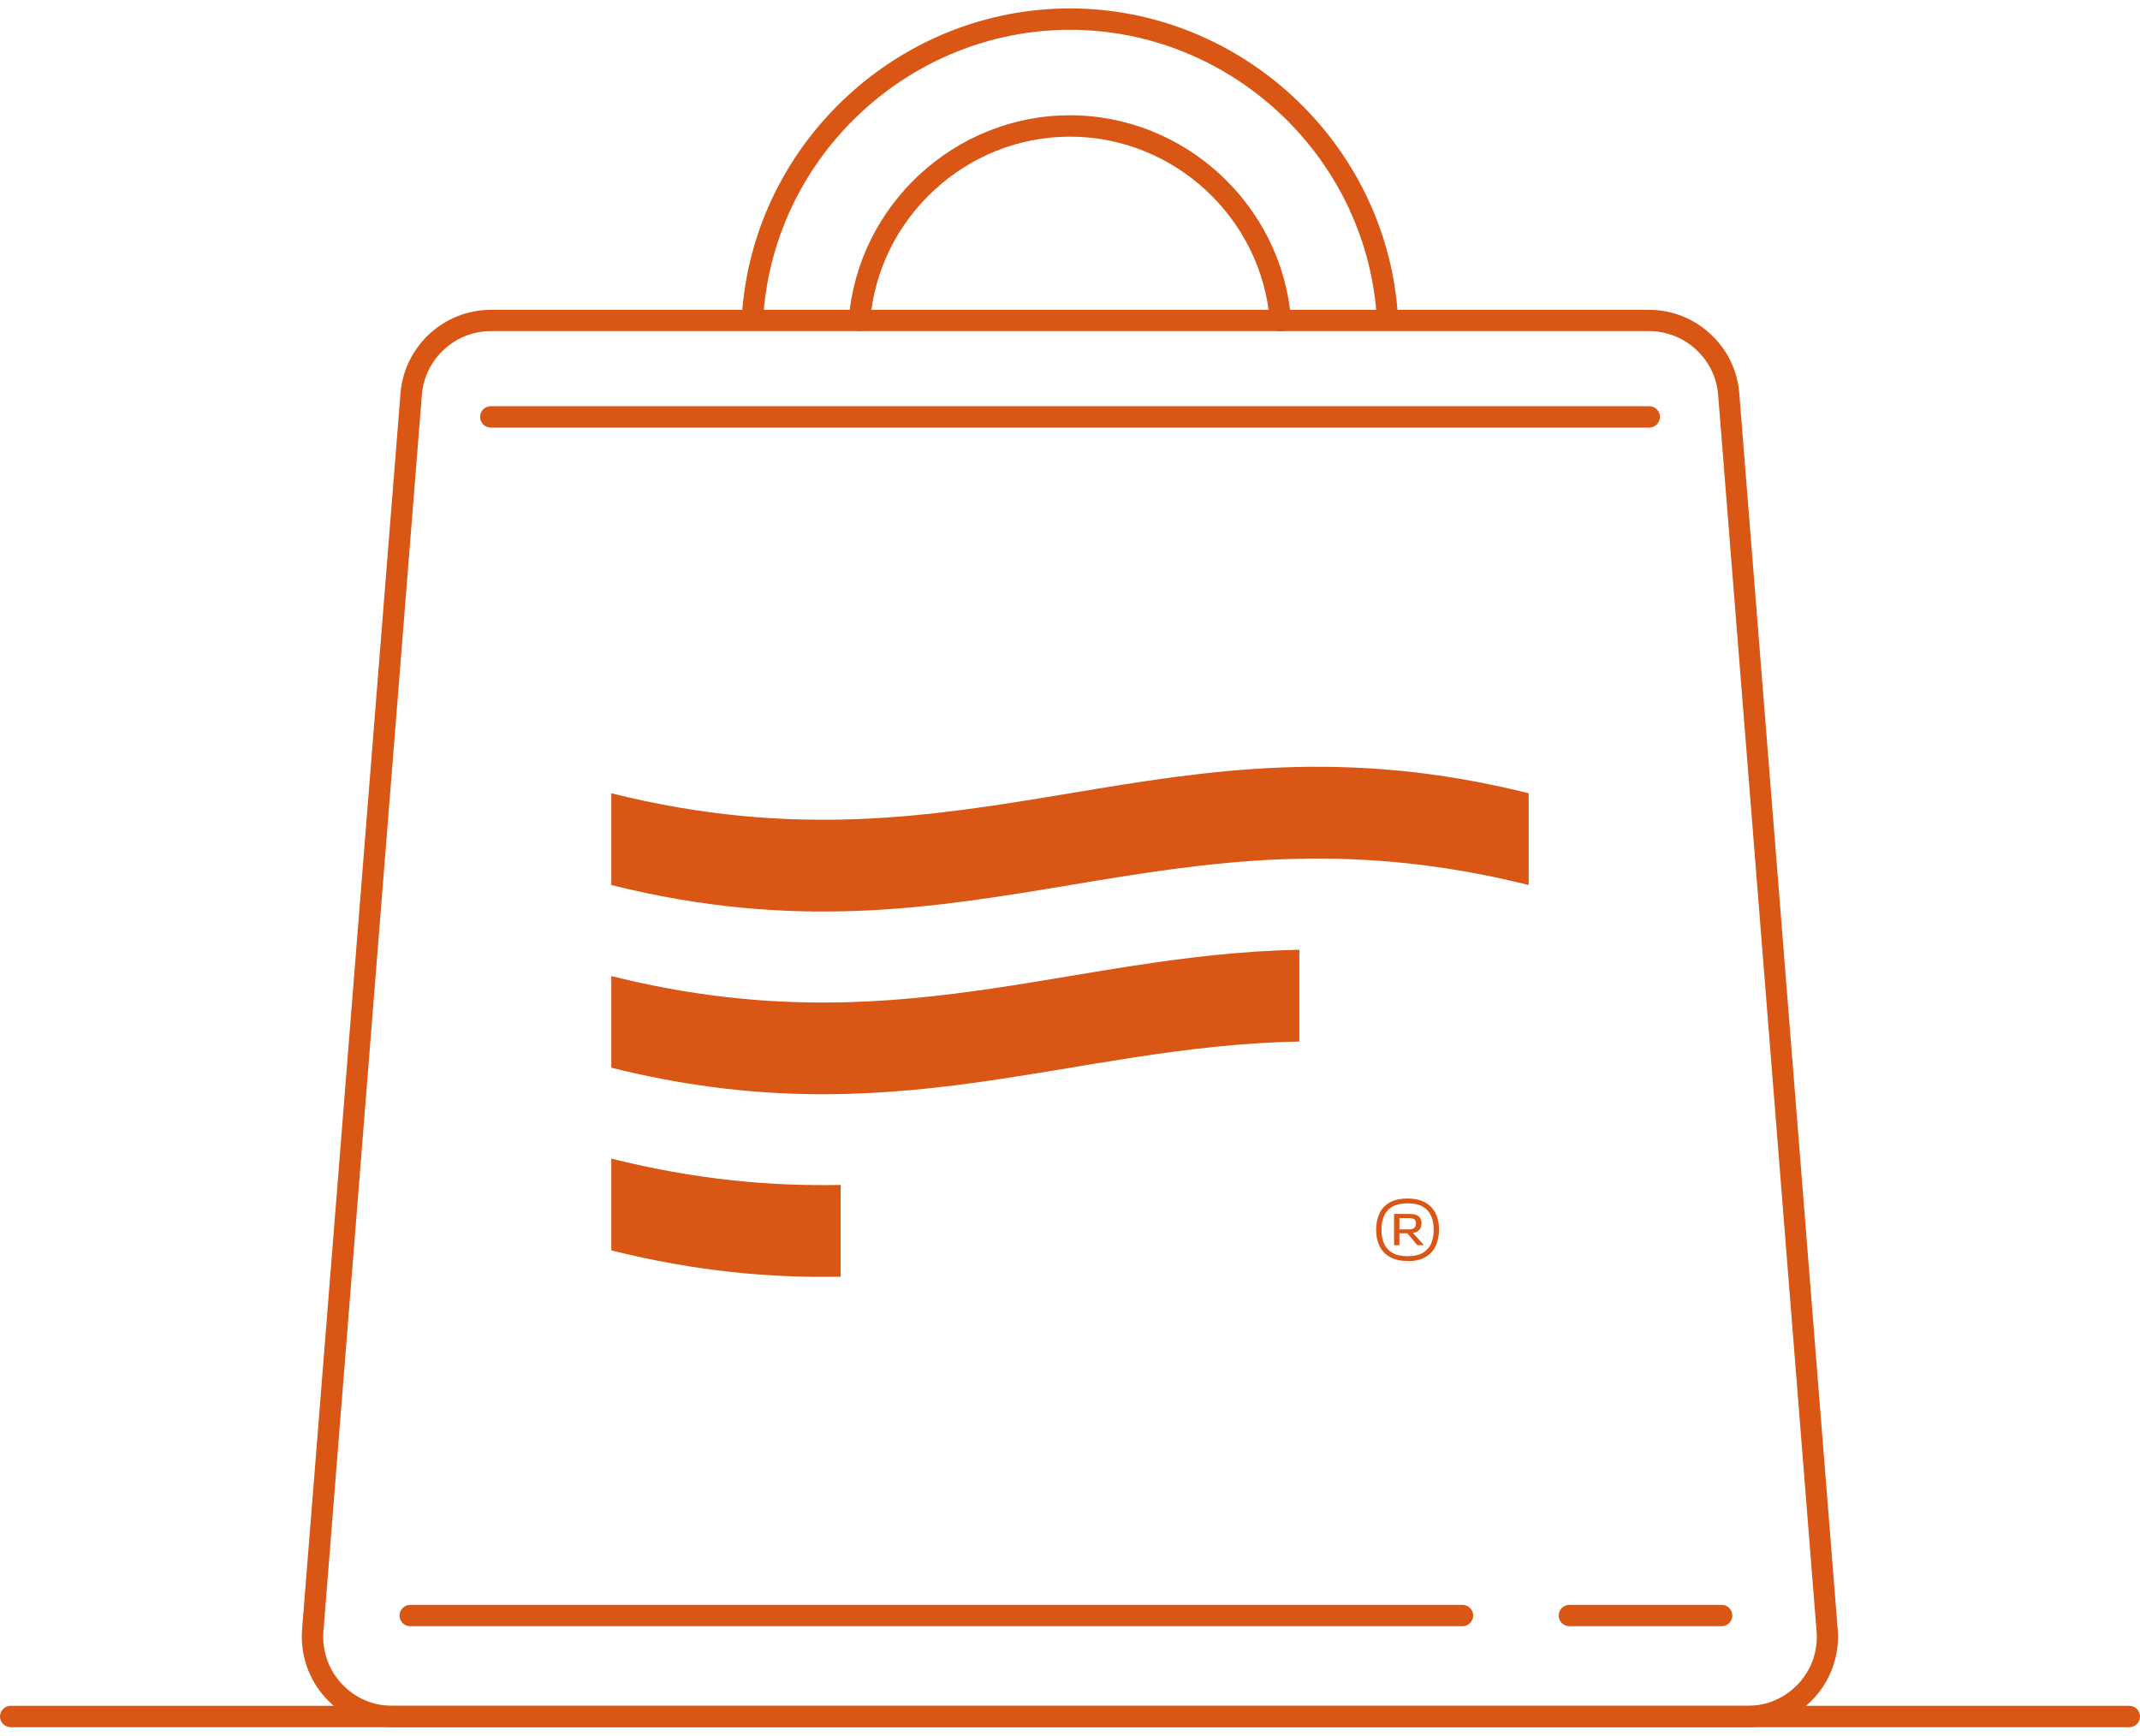 <svg xmlns="http://www.w3.org/2000/svg" width="127" height="103" viewBox="0 0 127 103" fill="none"><g clip-path="url(#clip0_260_16256)"><path d="M126.366 102.5H0.634C0.285 102.5 0 102.214 0 101.865C0 101.516 0.285 101.23 0.634 101.23H126.366C126.715 101.23 127 101.516 127 101.865C127 102.214 126.715 102.5 126.366 102.5Z" fill="#D95614"></path><path d="M36.278 68.758V74.204C41.309 75.461 45.751 75.848 49.889 75.765V70.32C45.751 70.402 41.309 70.015 36.278 68.758Z" fill="#D95614"></path><path d="M36.278 57.917V63.363C53.026 67.552 63.335 62.081 77.111 61.808V56.362C63.335 56.635 53.032 62.113 36.278 57.923V57.917Z" fill="#D95614"></path><path d="M83.537 74.832C83.22 74.832 82.941 74.788 82.707 74.699C82.472 74.61 82.282 74.483 82.124 74.318C81.972 74.153 81.858 73.957 81.781 73.728C81.705 73.5 81.667 73.246 81.667 72.973C81.667 72.605 81.737 72.281 81.87 72.002C82.003 71.722 82.212 71.507 82.485 71.354C82.764 71.202 83.112 71.126 83.53 71.126C83.847 71.126 84.12 71.17 84.361 71.259C84.595 71.348 84.791 71.475 84.943 71.64C85.096 71.805 85.21 72.002 85.286 72.224C85.362 72.452 85.4 72.7 85.4 72.979C85.4 73.347 85.33 73.671 85.197 73.95C85.064 74.23 84.861 74.445 84.589 74.604C84.316 74.763 83.961 74.839 83.537 74.839V74.832ZM83.537 74.547C83.91 74.547 84.215 74.483 84.436 74.35C84.658 74.217 84.829 74.033 84.931 73.798C85.032 73.563 85.083 73.29 85.083 72.973C85.083 72.655 85.032 72.382 84.924 72.148C84.823 71.913 84.652 71.735 84.43 71.602C84.202 71.475 83.904 71.411 83.537 71.411C83.169 71.411 82.871 71.475 82.643 71.602C82.415 71.729 82.25 71.913 82.143 72.148C82.041 72.382 81.984 72.655 81.984 72.973C81.984 73.29 82.035 73.563 82.136 73.798C82.238 74.033 82.402 74.217 82.63 74.35C82.859 74.483 83.156 74.547 83.53 74.547H83.537ZM83.049 73.893H82.732V72.04H83.049V73.893ZM82.871 72.287V72.04H83.663C83.91 72.04 84.088 72.091 84.196 72.186C84.31 72.281 84.361 72.421 84.361 72.611C84.361 72.801 84.297 72.935 84.177 73.036C84.056 73.138 83.879 73.189 83.644 73.189H82.871V72.96H83.613C83.746 72.96 83.847 72.935 83.923 72.878C83.993 72.82 84.031 72.738 84.031 72.624C84.031 72.503 83.999 72.414 83.942 72.363C83.879 72.313 83.771 72.287 83.613 72.287H82.865H82.871ZM84.468 73.849V73.893H84.113L83.416 73.062L83.74 73.049L84.468 73.849Z" fill="#D95614"></path><path d="M90.722 52.522C68.943 47.082 58.057 57.968 36.278 52.522V47.076C58.057 52.522 68.943 41.63 90.722 47.076V52.522Z" fill="#D95614"></path><path d="M103.719 102.5H23.281C21.785 102.5 20.347 101.872 19.333 100.774C18.319 99.675 17.812 98.197 17.926 96.711L23.769 23.331C23.991 20.557 26.342 18.387 29.117 18.387H97.87C100.652 18.387 103.003 20.557 103.218 23.331L109.061 96.711C109.181 98.197 108.668 99.682 107.654 100.774C106.64 101.872 105.202 102.5 103.706 102.5H103.719ZM29.123 19.65C27.001 19.65 25.207 21.306 25.036 23.426L19.194 96.806C19.105 97.955 19.485 99.06 20.265 99.91C21.05 100.761 22.121 101.231 23.281 101.231H103.719C104.879 101.231 105.949 100.761 106.735 99.91C107.521 99.06 107.901 97.955 107.806 96.806L101.964 23.426C101.799 21.312 99.999 19.65 97.876 19.65H29.123Z" fill="#D95614"></path><path d="M97.876 25.375H29.123C28.775 25.375 28.49 25.089 28.49 24.74C28.49 24.391 28.775 24.105 29.123 24.105H97.876C98.225 24.105 98.51 24.391 98.51 24.74C98.51 25.089 98.225 25.375 97.876 25.375Z" fill="#D95614"></path><path d="M86.794 96.508H24.346C23.997 96.508 23.712 96.223 23.712 95.874C23.712 95.524 23.997 95.239 24.346 95.239H86.794C87.142 95.239 87.427 95.524 87.427 95.874C87.427 96.223 87.142 96.508 86.794 96.508Z" fill="#D95614"></path><path d="M102.173 96.508H93.137C92.788 96.508 92.503 96.223 92.503 95.874C92.503 95.524 92.788 95.239 93.137 95.239H102.173C102.521 95.239 102.807 95.524 102.807 95.874C102.807 96.223 102.521 96.508 102.173 96.508Z" fill="#D95614"></path><path d="M82.32 19.148C81.99 19.148 81.718 18.894 81.686 18.564C80.939 9.145 72.948 1.769 63.5 1.769C54.052 1.769 46.062 9.145 45.314 18.564C45.288 18.913 44.971 19.174 44.629 19.148C44.281 19.123 44.021 18.812 44.046 18.463C44.851 8.39 53.393 0.5 63.494 0.5C73.594 0.5 82.143 8.39 82.941 18.463C82.966 18.812 82.707 19.116 82.358 19.148C82.339 19.148 82.326 19.148 82.307 19.148H82.32Z" fill="#D95614"></path><path d="M75.996 19.649C75.666 19.649 75.394 19.396 75.362 19.066C74.874 12.921 69.666 8.11 63.5 8.11C57.334 8.11 52.126 12.921 51.638 19.066C51.612 19.415 51.308 19.669 50.953 19.649C50.605 19.624 50.345 19.313 50.37 18.964C50.909 12.166 56.675 6.841 63.494 6.841C70.312 6.841 76.078 12.166 76.617 18.964C76.642 19.313 76.382 19.618 76.034 19.649C76.015 19.649 76.002 19.649 75.983 19.649H75.996Z" fill="#D95614"></path></g><defs><clipPath id="clip0_260_16256"><rect width="127" height="102" fill="white" transform="translate(0 0.5)"></rect></clipPath></defs></svg>